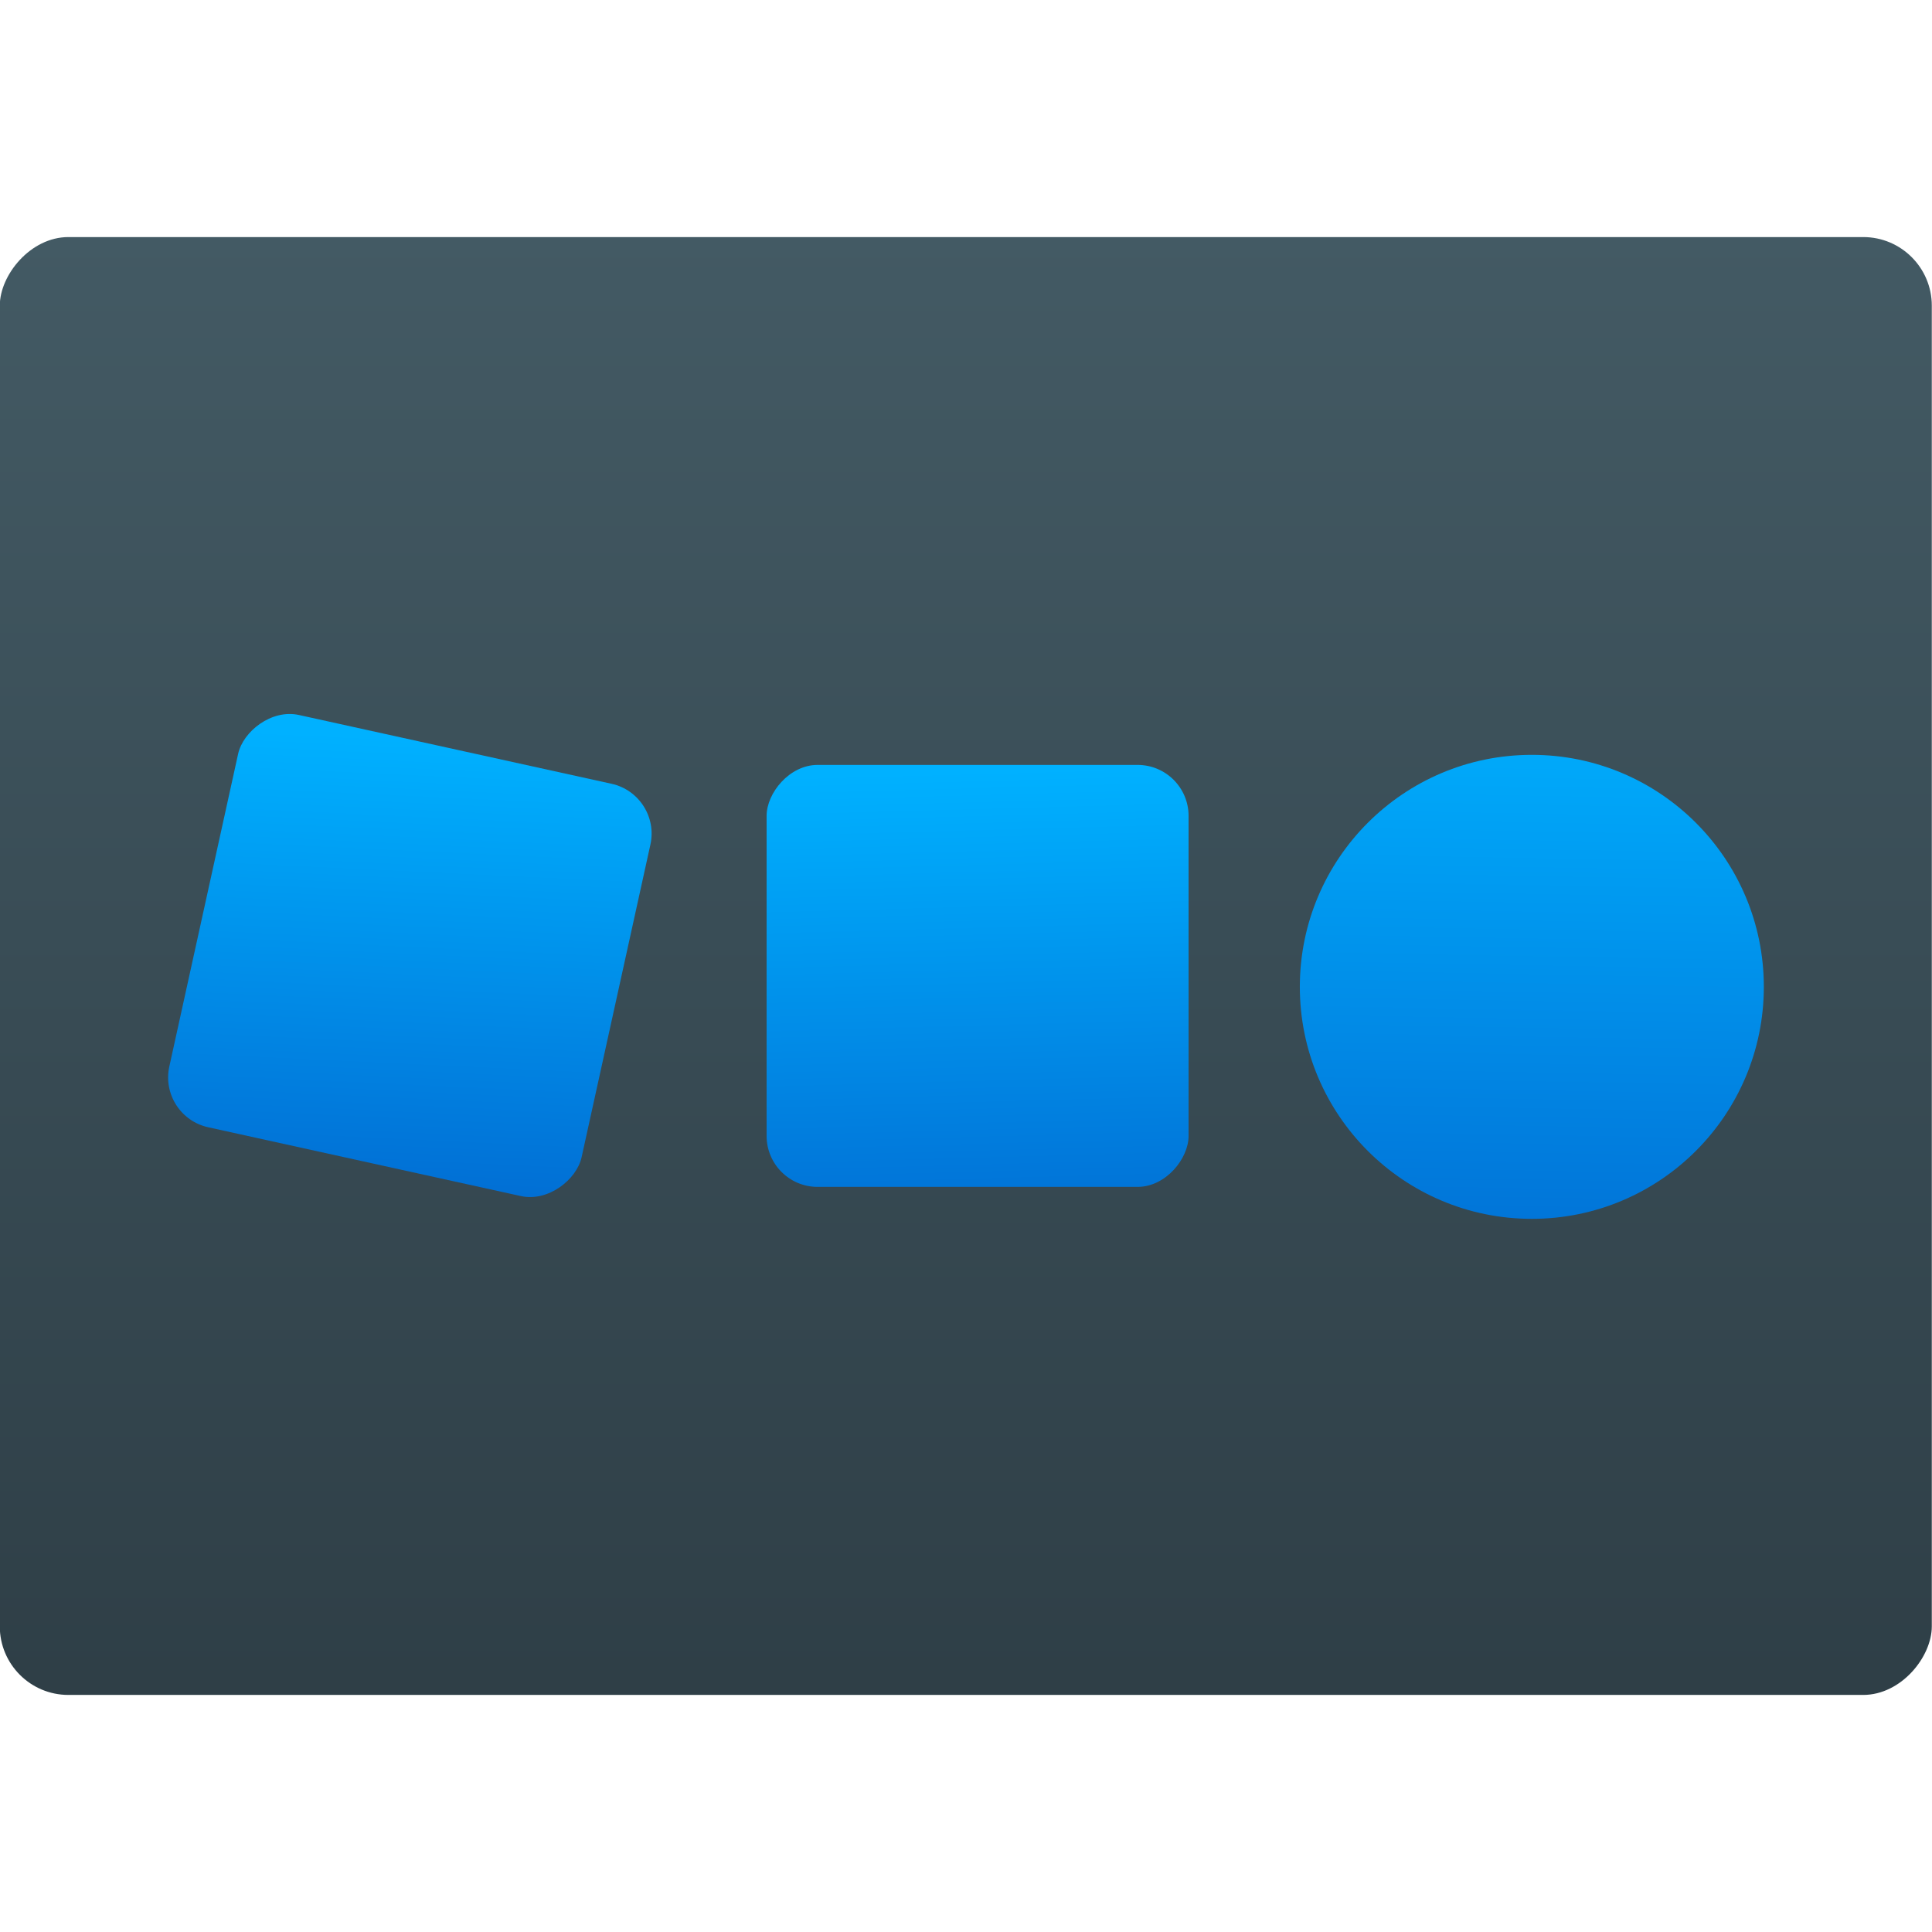 <svg xmlns="http://www.w3.org/2000/svg"  xmlns:xlink="http://www.w3.org/1999/xlink" viewBox="0 0 48 48"><defs><linearGradient xlink:href="#1" id="3" x1="-7.162" y1="46.21" x2="-6.848" y2="34.619" gradientUnits="userSpaceOnUse"/><linearGradient xlink:href="#1" id="4" x1="-2.816" y1="45.654" x2="-.89" y2="34.396" gradientUnits="userSpaceOnUse"/><linearGradient xlink:href="#1" id="2" x1="-20.436" y1="47.3" x2="-20.706" y2="32.451" gradientUnits="userSpaceOnUse"/><linearGradient id="0" y1="542.8" x2="0" y2="507.8" gradientUnits="userSpaceOnUse" gradientTransform="matrix(1.091 0 0 1.065-452.63-519.6)"><stop stop-color="#2e3e46"/><stop offset="1" stop-color="#435a64"/></linearGradient><linearGradient id="1"><stop stop-color="#016ed4"/><stop offset="1" stop-color="#00b1ff"/></linearGradient></defs><g transform="matrix(-1 0 0 1 17.08-15.458)"><rect width="48" height="36.22" x="-30.915" y="21.348" fill="url(#0)" rx="1.704"/><circle r="5.764" cy="39.976" cx="-20.978" fill="url(#2)"/><g fill-rule="evenodd"><rect y="34.462" x="-12.45" height="10.484" width="10.484" fill="url(#3)" rx="1.267"/><rect transform="matrix(.977-.215.215.977 0 0)" y="34.507" x="-6.93" height="10.484" width="10.484" fill="url(#4)" rx="1.267"/></g></g></svg>